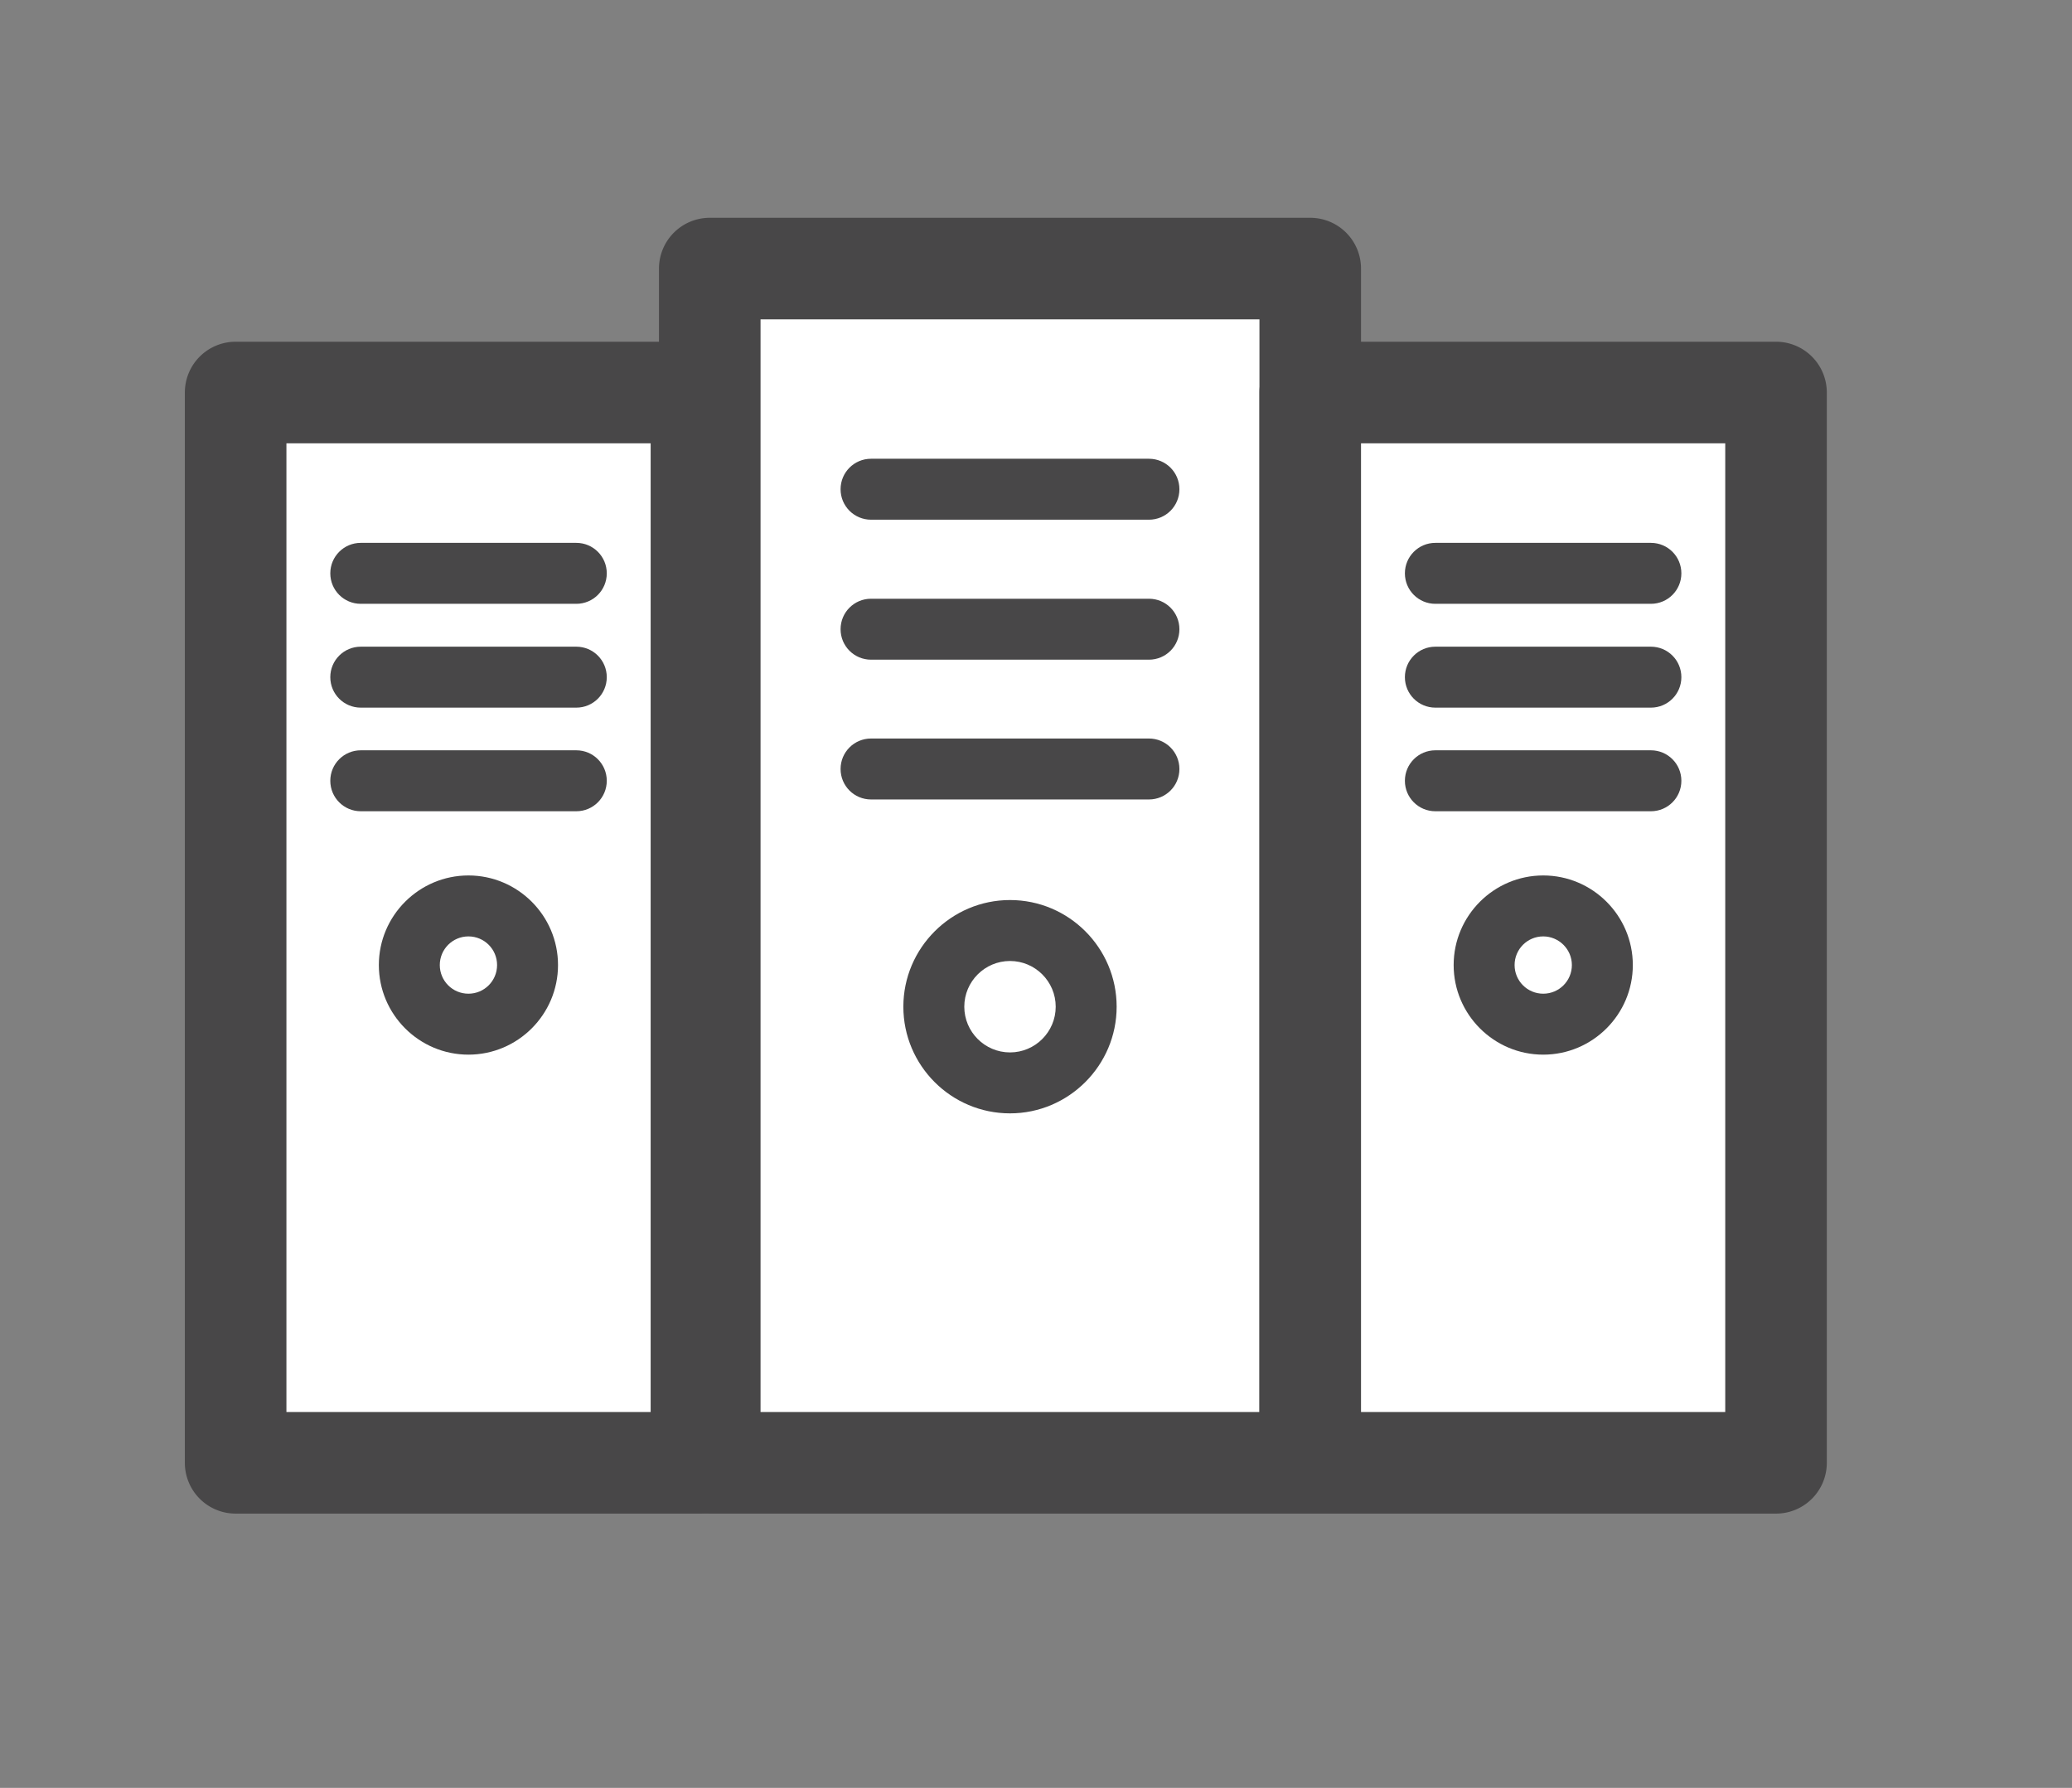 <?xml version="1.0" encoding="UTF-8"?>
<svg data-bbox="9.1 10.72 80.83 63.78" viewBox="0 0 102 88" xmlns="http://www.w3.org/2000/svg" data-type="color">
    <rect x="0" y="0" width="102" height="88" fill="#808080" stroke="none"/>
    <g>
        <path fill="#ffffff" d="M64.5 13.22V72H34.94V13.22H64.5z" data-color="1"/>
        <path d="M64.5 74.5H34.94a2.5 2.5 0 0 1-2.5-2.5V13.22a2.5 2.5 0 0 1 2.5-2.5H64.5a2.5 2.5 0 0 1 2.5 2.5V72a2.5 2.5 0 0 1-2.5 2.5zm-27.06-5H62V15.72H37.44V69.5z" fill="#484748" data-color="2"/>
        <path d="M56.56 25.58H42.88c-.83 0-1.5-.67-1.5-1.5s.67-1.5 1.5-1.5h13.68c.83 0 1.5.67 1.5 1.5s-.67 1.5-1.5 1.5z" fill="#484748" data-color="2"/>
        <path d="M56.56 32.47H42.88c-.83 0-1.5-.67-1.5-1.5s.67-1.5 1.5-1.5h13.68c.83 0 1.5.67 1.5 1.5s-.67 1.5-1.5 1.5z" fill="#484748" data-color="2"/>
        <path d="M56.56 39.35H42.88c-.83 0-1.5-.67-1.5-1.5s.67-1.5 1.5-1.5h13.68c.83 0 1.5.67 1.5 1.5s-.67 1.5-1.5 1.5z" fill="#484748" data-color="2"/>
        <path d="M49.72 54.8c-2.9 0-5.25-2.36-5.25-5.25s2.36-5.25 5.25-5.25c2.9 0 5.25 2.36 5.25 5.25s-2.36 5.25-5.25 5.25zm0-7.5c-1.24 0-2.25 1.01-2.25 2.25s1.01 2.25 2.25 2.25 2.25-1.01 2.25-2.25-1.01-2.25-2.25-2.25z" fill="#484748" data-color="2"/>
        <path fill="#ffffff" d="M34.53 19.32V72H11.6V19.32h22.93z" data-color="1"/>
        <path d="M34.53 74.5H11.6A2.5 2.5 0 0 1 9.1 72V19.32a2.5 2.5 0 0 1 2.5-2.5h22.93a2.5 2.5 0 0 1 2.5 2.5V72a2.5 2.5 0 0 1-2.5 2.5zm-20.43-5h17.93V21.82H14.1V69.5z" fill="#484748" data-color="2"/>
        <path d="M28.37 29.72H17.76c-.83 0-1.5-.67-1.5-1.5s.67-1.5 1.5-1.5h10.61c.83 0 1.5.67 1.5 1.5s-.67 1.5-1.5 1.5z" fill="#484748" data-color="2"/>
        <path d="M28.37 34.83H17.76c-.83 0-1.5-.67-1.5-1.5s.67-1.5 1.5-1.5h10.61c.83 0 1.5.67 1.5 1.5s-.67 1.5-1.5 1.5z" fill="#484748" data-color="2"/>
        <path d="M28.37 39.93H17.76c-.83 0-1.5-.67-1.5-1.5s.67-1.5 1.5-1.5h10.61c.83 0 1.5.67 1.5 1.5s-.67 1.5-1.5 1.5z" fill="#484748" data-color="2"/>
        <path d="M23.06 51.91c-2.43 0-4.41-1.98-4.41-4.41s1.98-4.41 4.41-4.41 4.41 1.98 4.41 4.41-1.98 4.41-4.41 4.41zm0-5.82c-.78 0-1.41.63-1.41 1.41s.63 1.41 1.41 1.41c.78 0 1.41-.63 1.41-1.41s-.63-1.41-1.41-1.41z" fill="#484748" data-color="2"/>
        <path fill="#ffffff" d="M87.43 19.32V72H64.5V19.32h22.93z" data-color="1"/>
        <path d="M87.43 74.5H64.5A2.5 2.5 0 0 1 62 72V19.32a2.5 2.5 0 0 1 2.5-2.5h22.93a2.5 2.5 0 0 1 2.5 2.5V72a2.5 2.5 0 0 1-2.5 2.5zM67 69.5h17.93V21.82H67V69.5z" fill="#484748" data-color="2"/>
        <path d="M81.27 29.72H70.66c-.83 0-1.5-.67-1.5-1.5s.67-1.5 1.5-1.5h10.61c.83 0 1.5.67 1.5 1.5s-.67 1.5-1.5 1.5z" fill="#484748" data-color="2"/>
        <path d="M81.27 34.83H70.66c-.83 0-1.5-.67-1.5-1.5s.67-1.5 1.5-1.5h10.61c.83 0 1.5.67 1.5 1.5s-.67 1.5-1.5 1.5z" fill="#484748" data-color="2"/>
        <path d="M81.27 39.93H70.66c-.83 0-1.5-.67-1.5-1.5s.67-1.5 1.5-1.5h10.61c.83 0 1.5.67 1.5 1.5s-.67 1.5-1.5 1.5z" fill="#484748" data-color="2"/>
        <path d="M75.97 51.91c-2.43 0-4.41-1.98-4.41-4.41s1.98-4.41 4.41-4.41 4.41 1.98 4.41 4.41-1.98 4.41-4.41 4.41zm0-5.82c-.78 0-1.41.63-1.41 1.41s.63 1.41 1.41 1.41 1.41-.63 1.41-1.41-.64-1.41-1.41-1.41z" fill="#484748" data-color="2"/>
    </g>
</svg>
